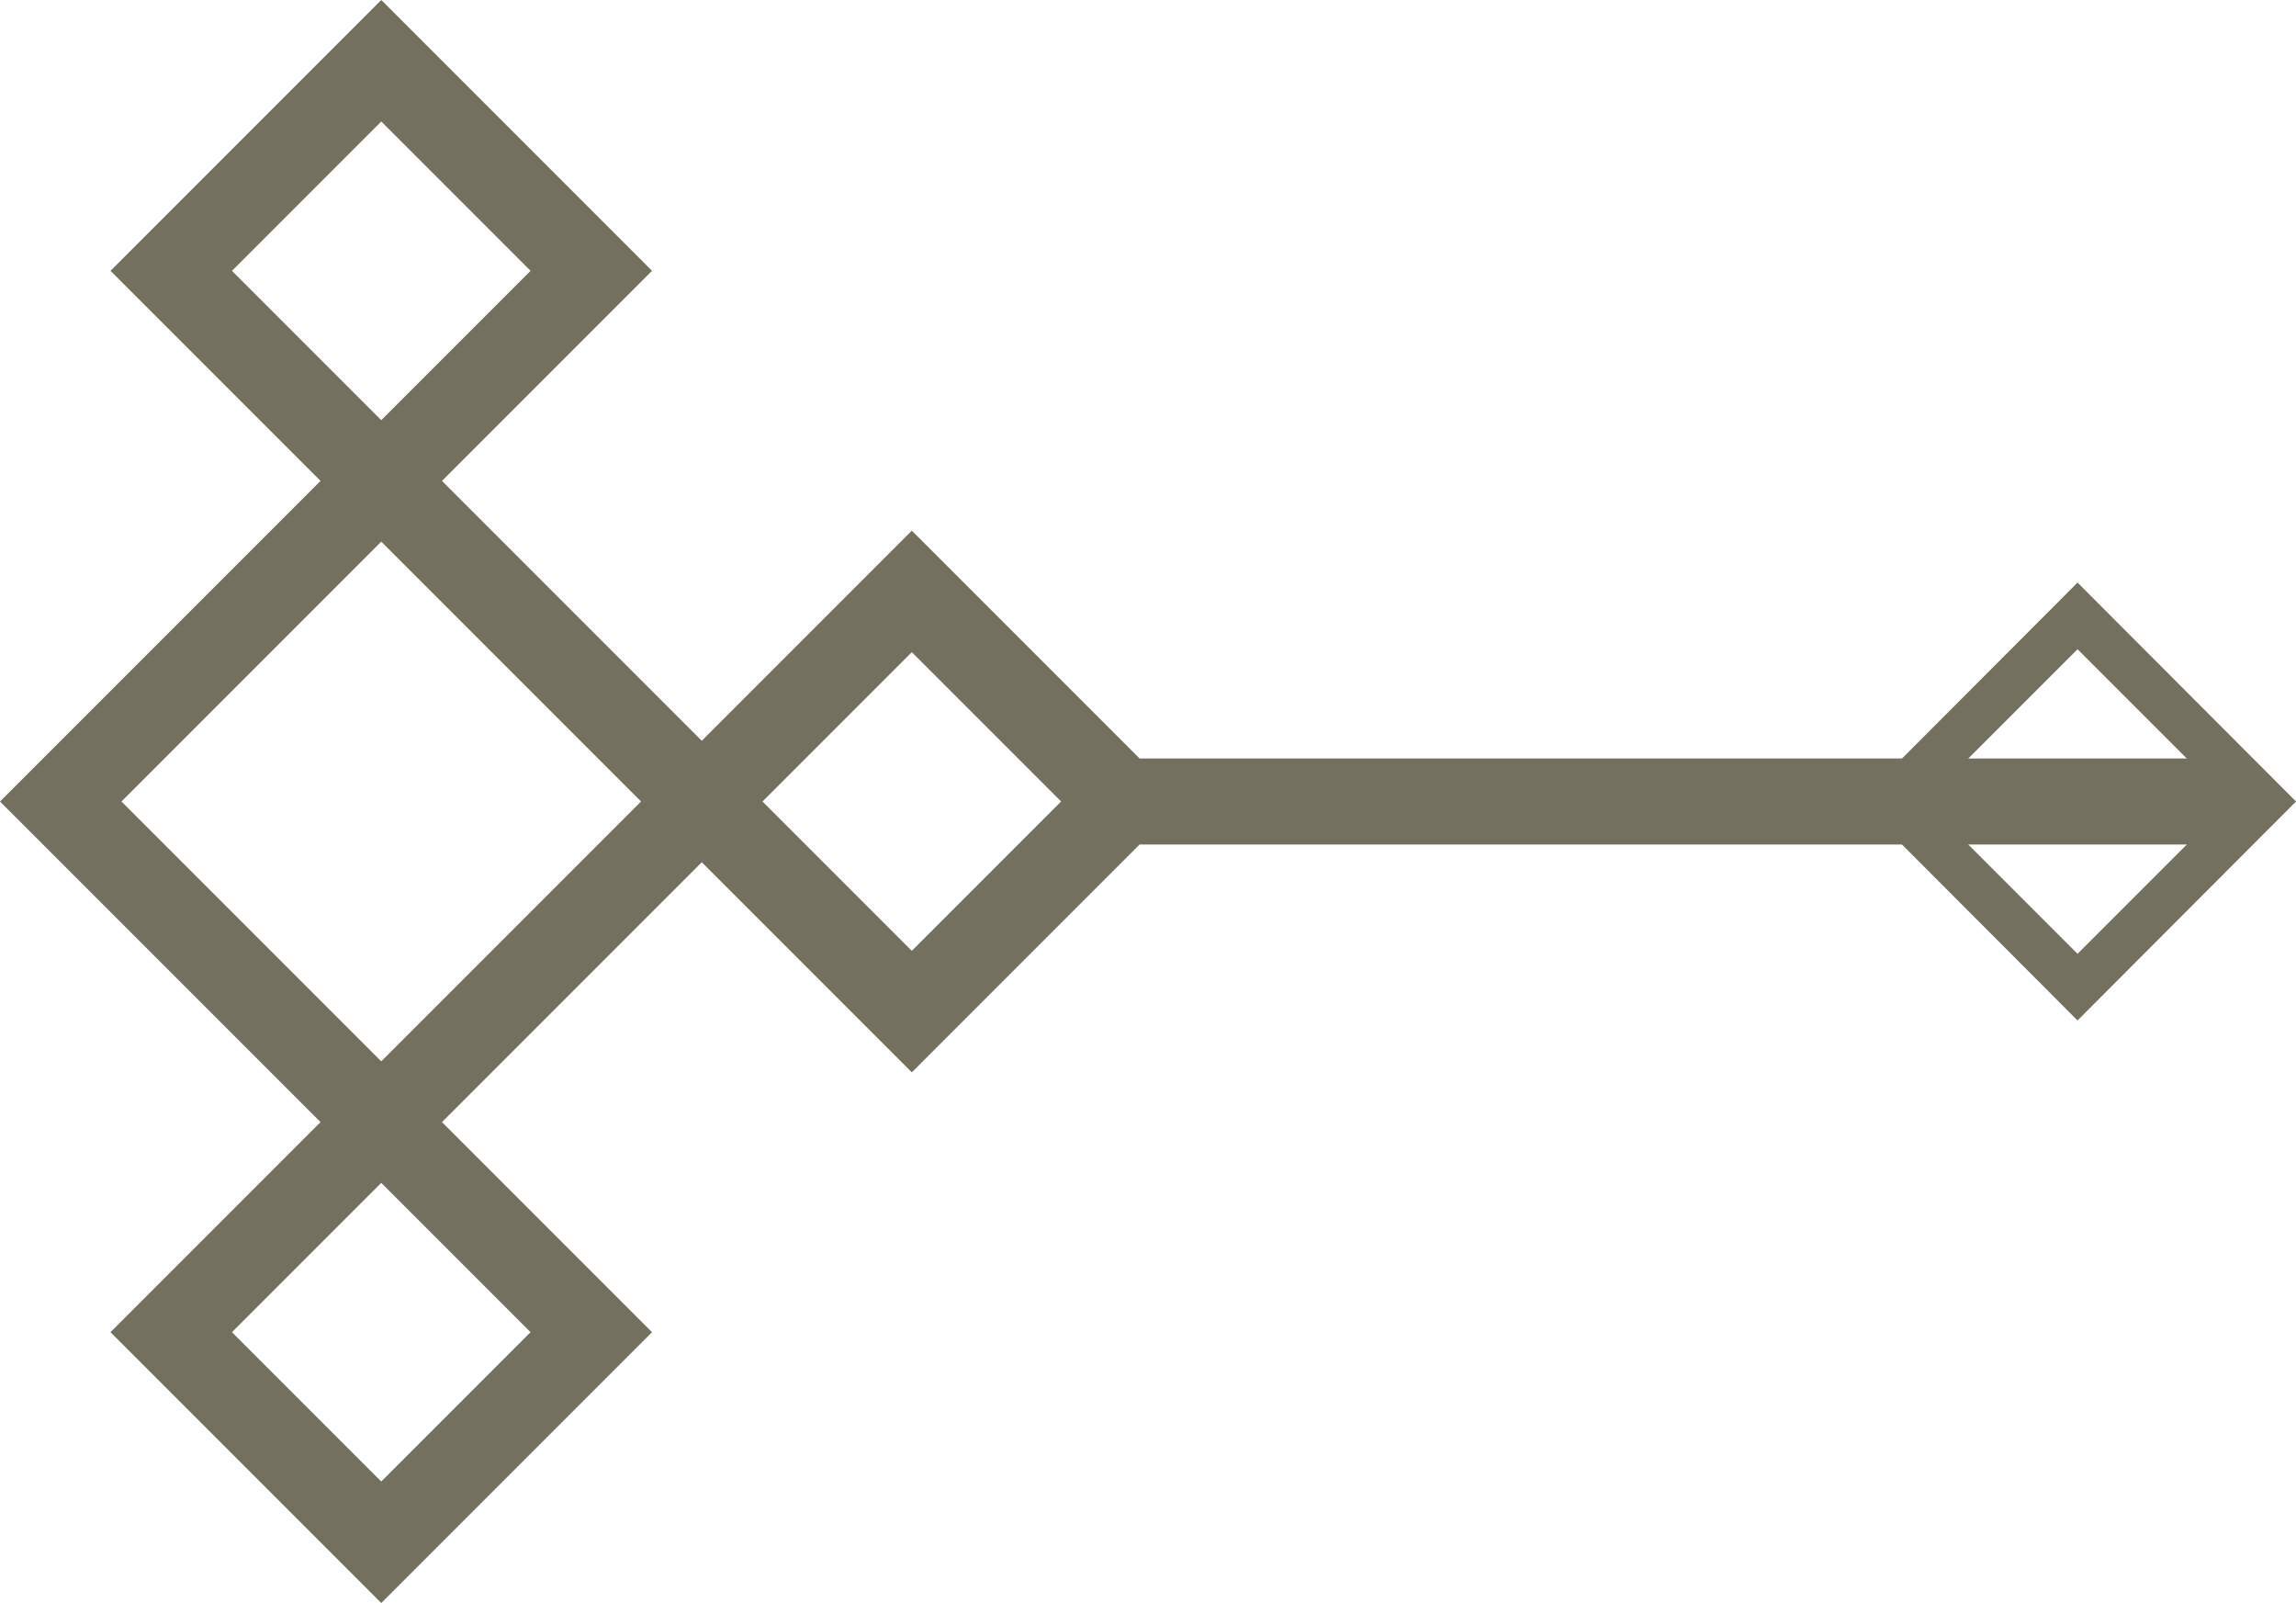 <?xml version="1.0" encoding="UTF-8"?><svg id="Layer_2" xmlns="http://www.w3.org/2000/svg" width="54.44" height="38" viewBox="0 0 54.44 38"><defs><style>.cls-1{fill:#74705f;stroke-width:0px;}</style></defs><g id="Layer_1-2"><path class="cls-1" d="M7.6,26.6l-4.98,4.98,6.42,6.42,6.42-6.42-4.98-4.98,6.16-6.16,4.98,4.98,5.4-5.4h26.17s0-2.04,0-2.04h-26.17s-5.4-5.4-5.4-5.4l-4.98,4.98-6.16-6.16,4.98-4.98L9.04,0,2.62,6.42l4.98,4.98L0,19l7.6,7.6ZM18.08,19l3.54-3.54,3.54,3.54-3.54,3.54-3.54-3.54ZM9.04,9.96l-3.54-3.54,3.54-3.54,3.54,3.54-3.54,3.54ZM9.04,28.04l3.54,3.54-3.54,3.54-3.54-3.54,3.54-3.54ZM2.88,19l6.16-6.16,6.16,6.16-6.16,6.16-6.16-6.16Z"/><path class="cls-1" d="M49.26,24.19l5.18-5.19-5.18-5.19-5.18,5.19,5.18,5.19ZM49.26,22.61l-3.61-3.61,3.61-3.61,3.61,3.61-3.61,3.61Z"/></g></svg>